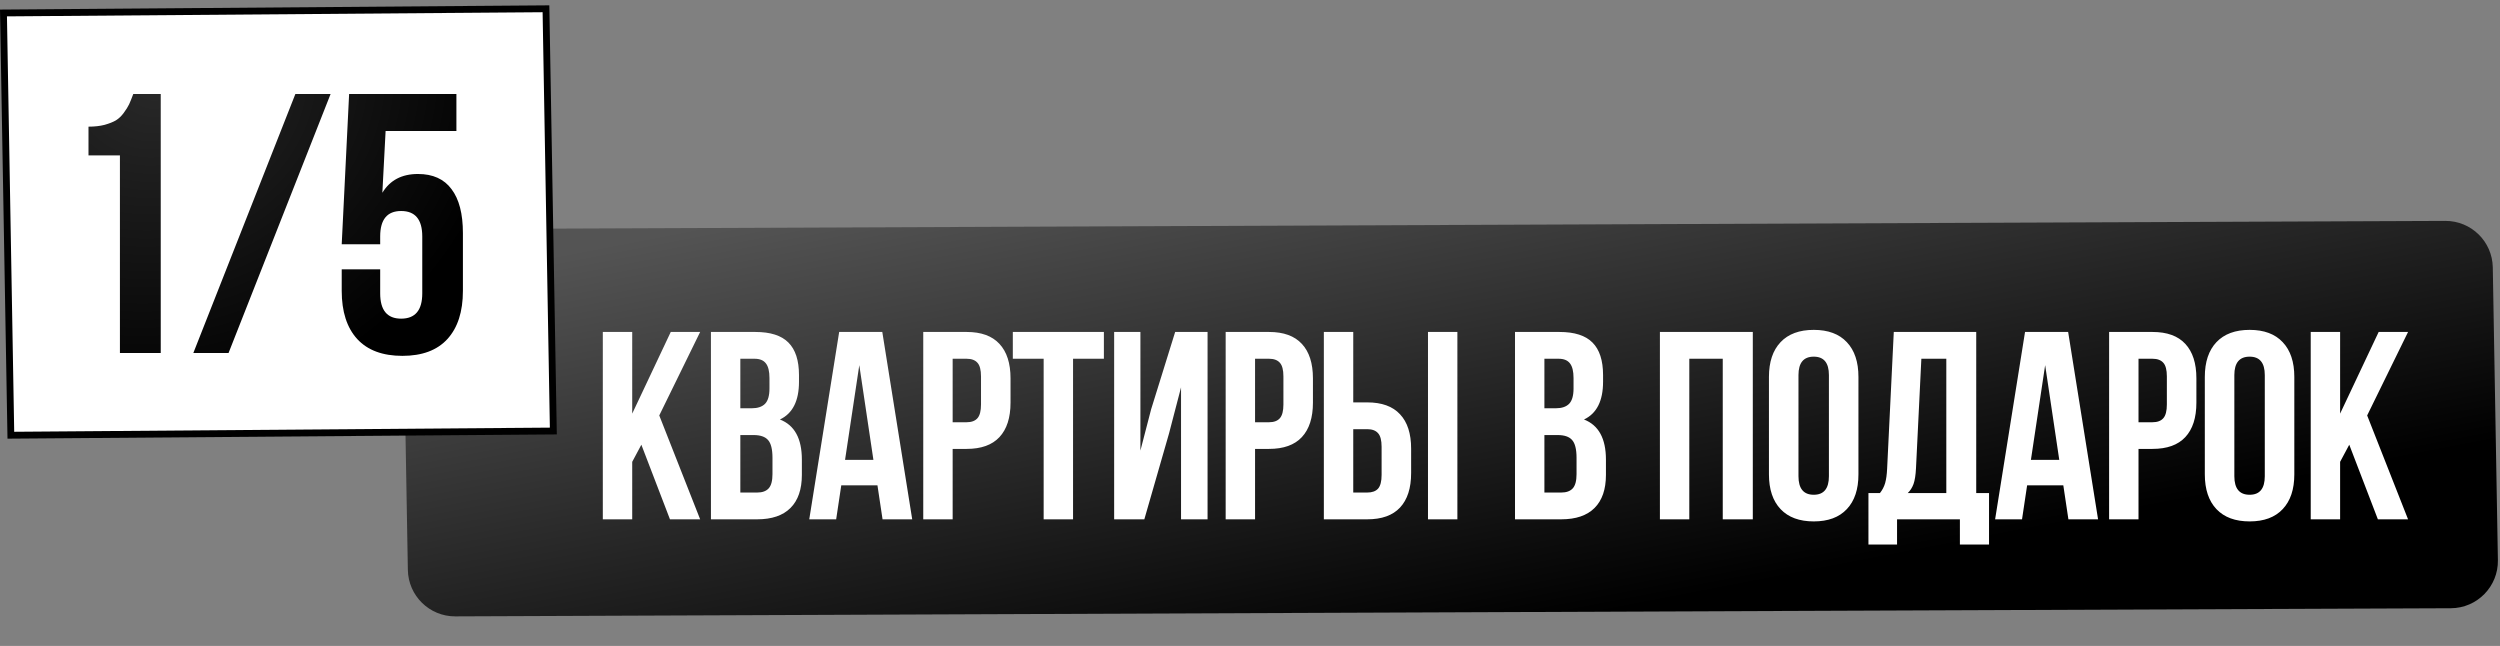 <svg width="507" height="131" viewBox="0 0 507 131" fill="none" xmlns="http://www.w3.org/2000/svg">
<rect x="0" y="0" width="507" height="131" fill="#808080" stroke="none"/>
<path d="M81.677 56.207C81.584 50.861 85.88 46.471 91.227 46.45L495.909 44.798C501.156 44.777 505.445 48.975 505.537 54.221L506.573 113.594C506.667 118.94 502.37 123.33 497.024 123.351L92.341 125.002C87.095 125.024 82.805 120.826 82.714 115.58L81.677 56.207Z" fill="url(#paint0_linear_684_934)"/>
<path d="M122.251 105.318V67.322H128.213V83.882L136.029 67.322H141.991L133.698 84.253L141.991 105.318H135.87L130.067 90.189L128.213 93.66V105.318H122.251ZM144.178 105.318V67.322H153.186C156.242 67.322 158.477 68.037 159.89 69.468C161.321 70.899 162.036 73.098 162.036 76.066V77.417C162.036 81.303 160.747 83.856 158.168 85.075C161.136 86.223 162.619 88.934 162.619 93.209V96.309C162.619 99.242 161.851 101.476 160.314 103.013C158.777 104.55 156.525 105.318 153.557 105.318H144.178ZM150.139 99.886H153.557C154.6 99.886 155.377 99.604 155.889 99.039C156.401 98.473 156.658 97.511 156.658 96.15V92.838C156.658 91.107 156.357 89.906 155.757 89.235C155.174 88.564 154.193 88.228 152.816 88.228H150.139V99.886ZM150.139 82.796H152.471C153.655 82.796 154.547 82.496 155.147 81.895C155.748 81.277 156.048 80.243 156.048 78.795V76.675C156.048 75.315 155.81 74.326 155.333 73.708C154.856 73.072 154.087 72.754 153.027 72.754H150.139V82.796ZM164.117 105.318L170.185 67.322H178.929L184.996 105.318H178.982L177.948 98.429H170.609L169.575 105.318H164.117ZM171.377 93.262H177.127L174.265 74.052L171.377 93.262ZM187.236 105.318V67.322H196.033C198.983 67.322 201.2 68.126 202.684 69.733C204.185 71.341 204.936 73.672 204.936 76.728V81.657C204.936 84.713 204.185 87.044 202.684 88.652C201.2 90.242 198.983 91.037 196.033 91.037H193.198V105.318H187.236ZM193.198 85.631H196.033C197.022 85.631 197.755 85.357 198.232 84.81C198.709 84.262 198.948 83.335 198.948 82.028V76.331C198.948 75.024 198.709 74.105 198.232 73.575C197.755 73.028 197.022 72.754 196.033 72.754H193.198V85.631ZM205.4 72.754V67.322H223.868V72.754H217.615V105.318H211.653V72.754H205.4ZM225.949 105.318V67.322H231.275V91.381L233.448 83.008L238.323 67.322H244.894V105.318H239.515V78.556L237.078 87.91L232.07 105.318H225.949ZM248.565 105.318V67.322H257.362C260.311 67.322 262.528 68.126 264.012 69.733C265.514 71.341 266.264 73.672 266.264 76.728V81.657C266.264 84.713 265.514 87.044 264.012 88.652C262.528 90.242 260.311 91.037 257.362 91.037H254.526V105.318H248.565ZM254.526 85.631H257.362C258.351 85.631 259.084 85.357 259.561 84.81C260.038 84.262 260.276 83.335 260.276 82.028V76.331C260.276 75.024 260.038 74.105 259.561 73.575C259.084 73.028 258.351 72.754 257.362 72.754H254.526V85.631ZM268.477 105.318V67.322H274.439V81.604H277.274C280.224 81.604 282.441 82.407 283.925 84.015C285.427 85.605 286.177 87.928 286.177 90.984V95.939C286.177 98.994 285.427 101.326 283.925 102.934C282.441 104.523 280.224 105.318 277.274 105.318H268.477ZM274.439 99.886H277.274C278.264 99.886 278.997 99.621 279.474 99.092C279.951 98.544 280.189 97.617 280.189 96.309V90.613C280.189 89.305 279.951 88.387 279.474 87.857C278.997 87.309 278.264 87.035 277.274 87.035H274.439V99.886ZM289.595 105.318V67.322H295.557V105.318H289.595ZM307.243 105.318V67.322H316.252C319.308 67.322 321.543 68.037 322.956 69.468C324.387 70.899 325.102 73.098 325.102 76.066V77.417C325.102 81.303 323.813 83.856 321.234 85.075C324.201 86.223 325.685 88.934 325.685 93.209V96.309C325.685 99.242 324.917 101.476 323.38 103.013C321.843 104.55 319.591 105.318 316.623 105.318H307.243ZM313.205 99.886H316.623C317.666 99.886 318.443 99.604 318.955 99.039C319.467 98.473 319.723 97.511 319.723 96.15V92.838C319.723 91.107 319.423 89.906 318.823 89.235C318.24 88.564 317.259 88.228 315.881 88.228H313.205V99.886ZM313.205 82.796H315.537C316.72 82.796 317.613 82.496 318.213 81.895C318.814 81.277 319.114 80.243 319.114 78.795V76.675C319.114 75.315 318.876 74.326 318.399 73.708C317.922 73.072 317.153 72.754 316.093 72.754H313.205V82.796ZM336.629 105.318V67.322H355.469V105.318H349.374V72.754H342.591V105.318H336.629ZM358.742 96.203V76.437C358.742 73.398 359.528 71.049 361.1 69.389C362.672 67.728 364.915 66.898 367.83 66.898C370.745 66.898 372.979 67.728 374.534 69.389C376.106 71.049 376.892 73.398 376.892 76.437V96.203C376.892 99.242 376.106 101.591 374.534 103.252C372.979 104.912 370.745 105.742 367.83 105.742C364.915 105.742 362.672 104.912 361.1 103.252C359.528 101.591 358.742 99.242 358.742 96.203ZM364.73 96.574C364.73 99.083 365.763 100.337 367.83 100.337C369.879 100.337 370.904 99.083 370.904 96.574V76.066C370.904 73.575 369.879 72.33 367.83 72.33C365.763 72.33 364.73 73.575 364.73 76.066V96.574ZM378.92 110.432V99.993H381.251C381.746 99.374 382.099 98.694 382.311 97.952C382.523 97.193 382.656 96.23 382.709 95.064L384.06 67.322H400.779V99.993H403.376V110.432H397.467V105.318H384.722V110.432H378.92ZM386.895 99.993H394.712V72.754H389.651L388.564 94.958C388.494 96.354 388.326 97.422 388.061 98.164C387.796 98.888 387.407 99.498 386.895 99.993ZM404.609 105.318L410.677 67.322H419.42L425.488 105.318H419.473L418.44 98.429H411.1L410.067 105.318H404.609ZM411.869 93.262H417.619L414.757 74.052L411.869 93.262ZM427.728 105.318V67.322H436.525C439.475 67.322 441.692 68.126 443.175 69.733C444.677 71.341 445.428 73.672 445.428 76.728V81.657C445.428 84.713 444.677 87.044 443.175 88.652C441.692 90.242 439.475 91.037 436.525 91.037H433.69V105.318H427.728ZM433.69 85.631H436.525C437.514 85.631 438.247 85.357 438.724 84.81C439.201 84.262 439.439 83.335 439.439 82.028V76.331C439.439 75.024 439.201 74.105 438.724 73.575C438.247 73.028 437.514 72.754 436.525 72.754H433.69V85.631ZM447.137 96.203V76.437C447.137 73.398 447.923 71.049 449.495 69.389C451.068 67.728 453.311 66.898 456.226 66.898C459.14 66.898 461.375 67.728 462.929 69.389C464.502 71.049 465.288 73.398 465.288 76.437V96.203C465.288 99.242 464.502 101.591 462.929 103.252C461.375 104.912 459.14 105.742 456.226 105.742C453.311 105.742 451.068 104.912 449.495 103.252C447.923 101.591 447.137 99.242 447.137 96.203ZM453.126 96.574C453.126 99.083 454.159 100.337 456.226 100.337C458.275 100.337 459.299 99.083 459.299 96.574V76.066C459.299 73.575 458.275 72.33 456.226 72.33C454.159 72.33 453.126 73.575 453.126 76.066V96.574ZM468.614 105.318V67.322H474.575V83.882L482.392 67.322H488.354L480.06 84.253L488.354 105.318H482.233L476.43 90.189L474.575 93.66V105.318H468.614Z" fill="white"/>
<path d="M2.2 88.263L0.705 2.632L110.722 1.78L112.217 87.411L2.2 88.263Z" fill="white" stroke="black" stroke-width="1.387"/>
<path d="M17.946 31.511V25.687C19.167 25.687 20.254 25.565 21.206 25.321C22.159 25.052 22.928 24.747 23.514 24.405C24.1 24.039 24.625 23.538 25.089 22.903C25.577 22.244 25.944 21.658 26.188 21.145C26.432 20.608 26.713 19.912 27.03 19.058H32.598V71.582H24.32V31.511H17.946ZM39.21 71.582L59.904 19.058H67.047L46.352 71.582H39.21ZM69.3 58.982V54.623H77.102V59.495C77.102 62.913 78.518 64.623 81.351 64.623C84.208 64.623 85.636 62.913 85.636 59.495V47.957C85.636 44.514 84.208 42.792 81.351 42.792C78.518 42.792 77.102 44.514 77.102 47.957V49.532H69.3L70.802 19.058H92.559V26.566H78.201L77.542 39.093C79.08 36.553 81.485 35.284 84.757 35.284C87.785 35.284 90.056 36.309 91.57 38.36C93.109 40.387 93.878 43.354 93.878 47.261V58.982C93.878 63.206 92.828 66.466 90.728 68.762C88.652 71.033 85.612 72.168 81.607 72.168C77.603 72.168 74.55 71.033 72.45 68.762C70.35 66.466 69.3 63.206 69.3 58.982Z" fill="white"/>
<path d="M17.946 31.511V25.687C19.167 25.687 20.254 25.565 21.206 25.321C22.159 25.052 22.928 24.747 23.514 24.405C24.1 24.039 24.625 23.538 25.089 22.903C25.577 22.244 25.944 21.658 26.188 21.145C26.432 20.608 26.713 19.912 27.03 19.058H32.598V71.582H24.32V31.511H17.946ZM39.21 71.582L59.904 19.058H67.047L46.352 71.582H39.21ZM69.3 58.982V54.623H77.102V59.495C77.102 62.913 78.518 64.623 81.351 64.623C84.208 64.623 85.636 62.913 85.636 59.495V47.957C85.636 44.514 84.208 42.792 81.351 42.792C78.518 42.792 77.102 44.514 77.102 47.957V49.532H69.3L70.802 19.058H92.559V26.566H78.201L77.542 39.093C79.08 36.553 81.485 35.284 84.757 35.284C87.785 35.284 90.056 36.309 91.57 38.36C93.109 40.387 93.878 43.354 93.878 47.261V58.982C93.878 63.206 92.828 66.466 90.728 68.762C88.652 71.033 85.612 72.168 81.607 72.168C77.603 72.168 74.55 71.033 72.45 68.762C70.35 66.466 69.3 63.206 69.3 58.982Z" fill="url(#paint1_radial_684_934)"/>
<defs>
<linearGradient id="paint0_linear_684_934" x1="270.992" y1="134.683" x2="248.807" y2="19.391" gradientUnits="userSpaceOnUse">
<stop/>
<stop offset="0.95" stop-color="#545454"/>
</linearGradient>
<radialGradient id="paint1_radial_684_934" cx="0" cy="0" r="1" gradientUnits="userSpaceOnUse" gradientTransform="translate(31.587 16.293) rotate(69.843) scale(66.874 72.777)">
<stop stop-color="#292929"/>
<stop offset="1"/>
</radialGradient>
</defs>
</svg>
